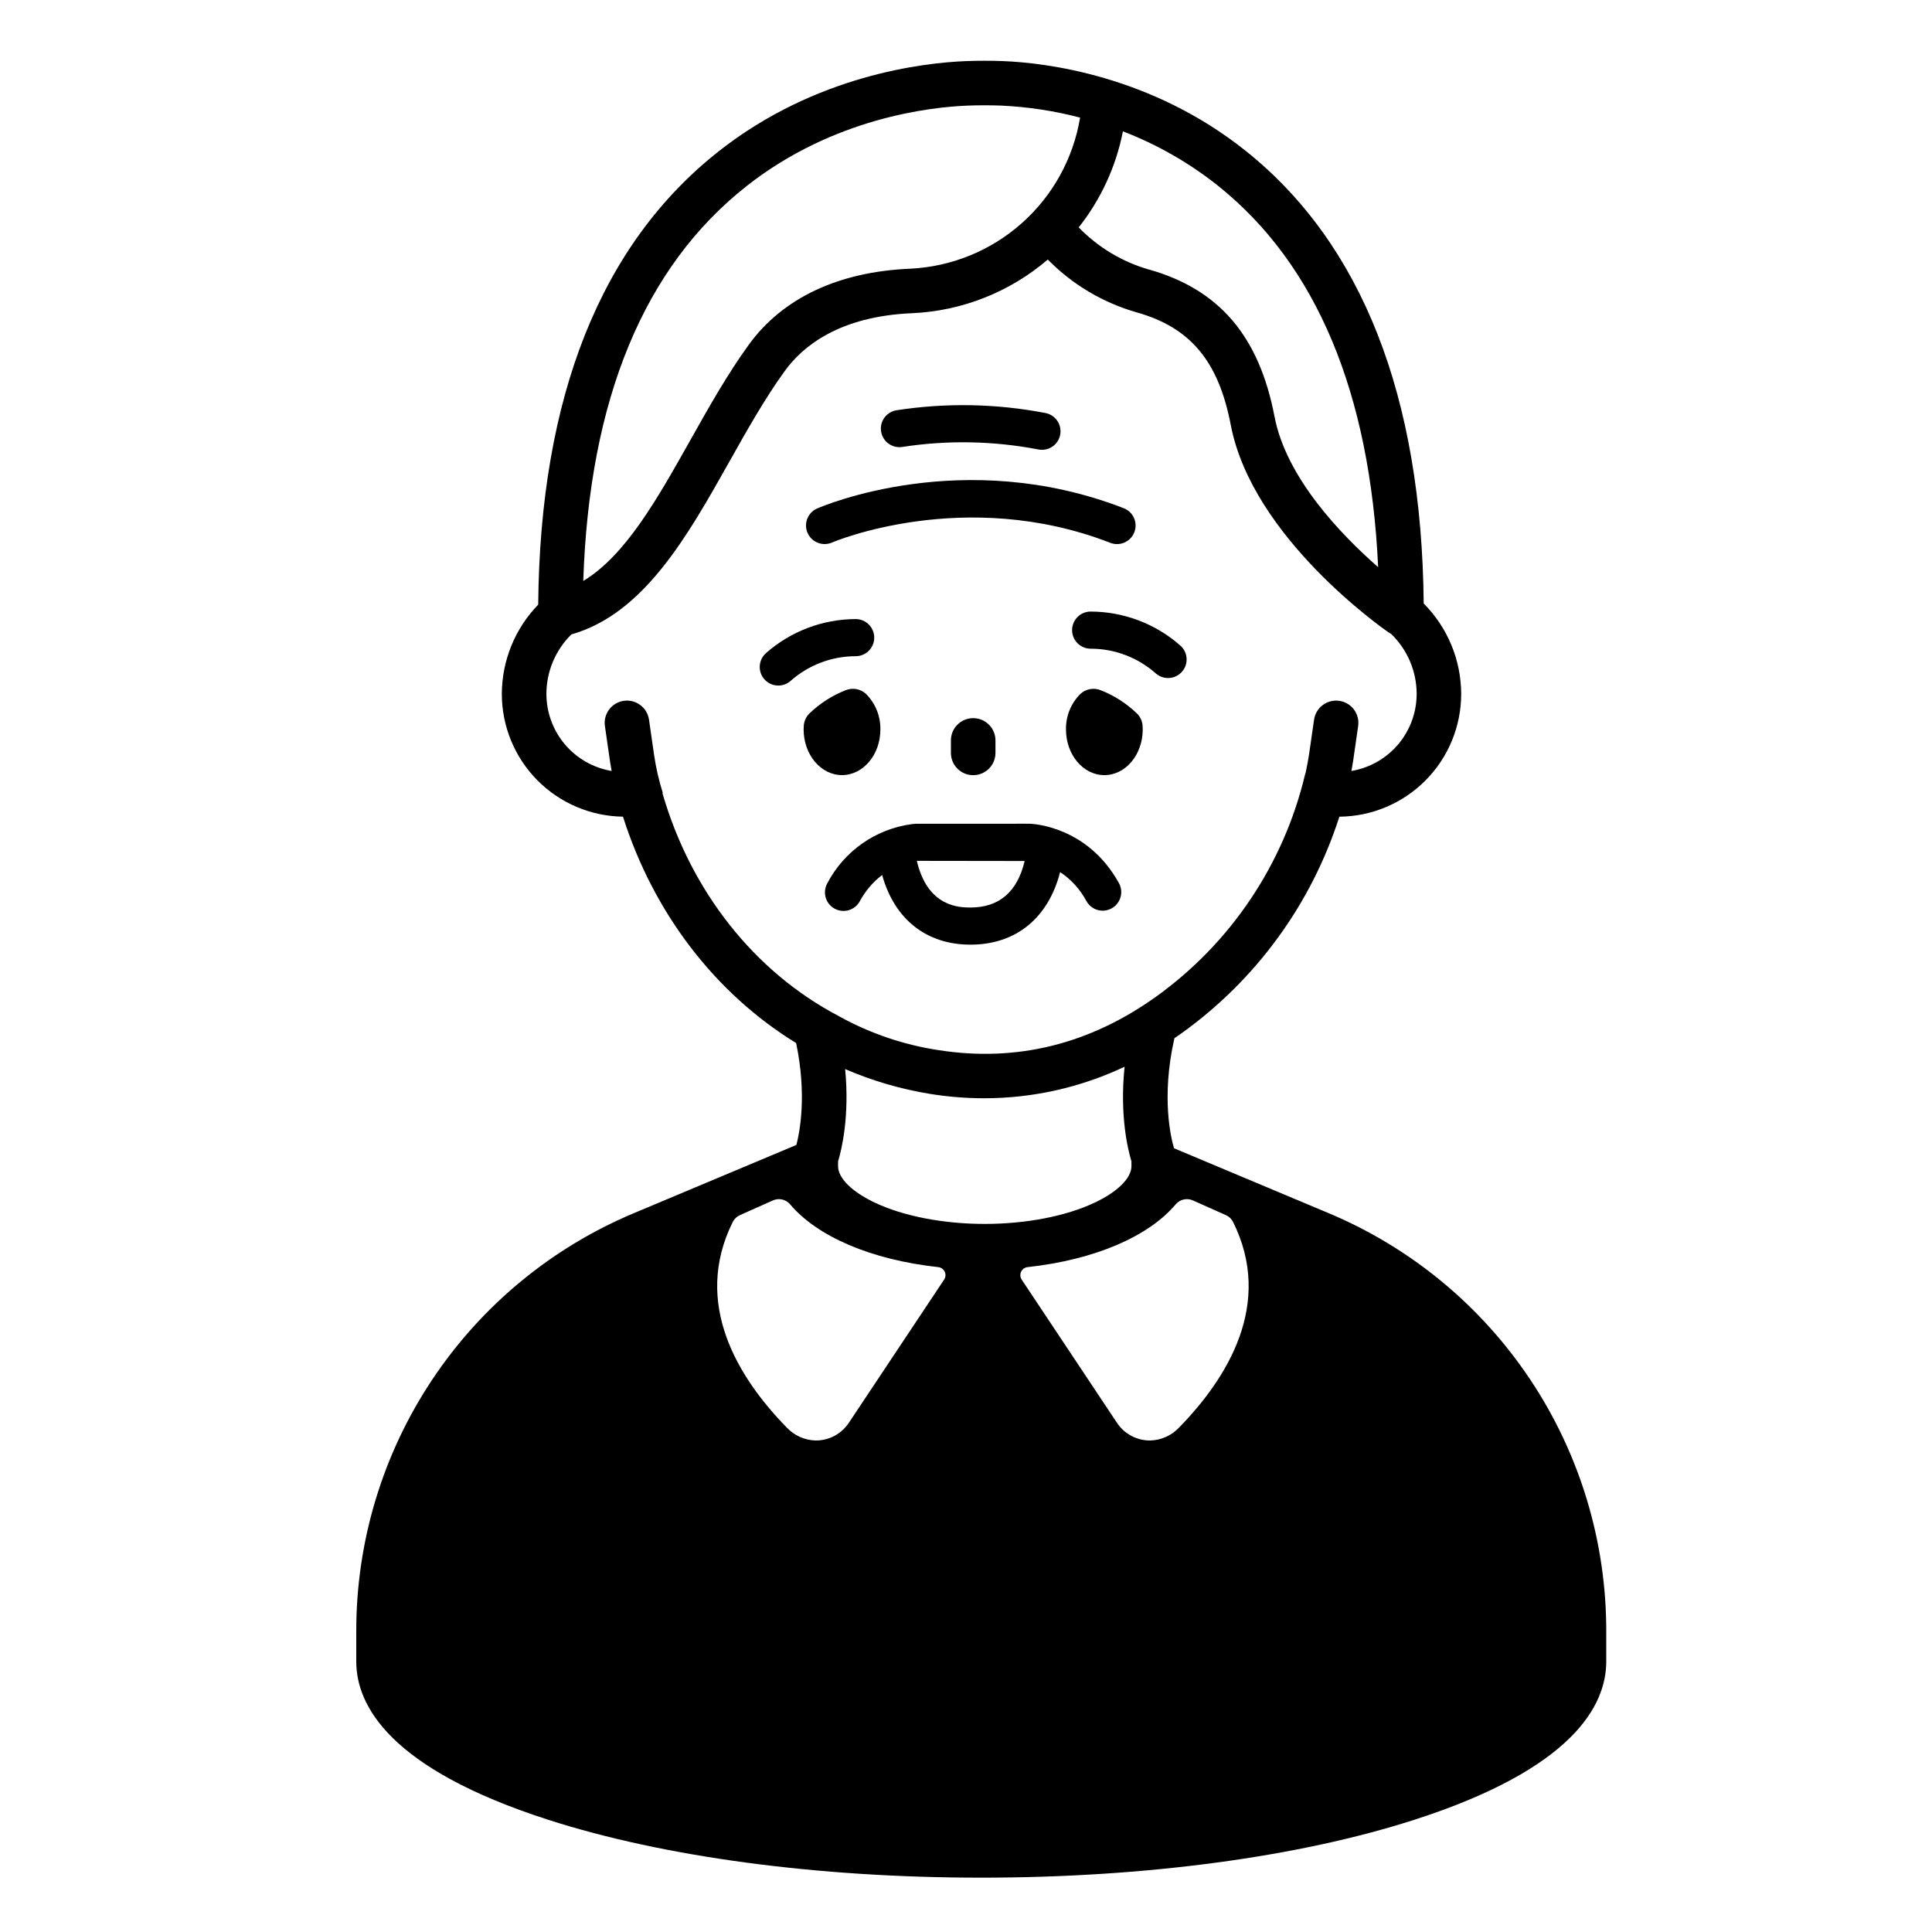 <?xml version="1.0" encoding="UTF-8"?>
<!-- Uploaded to: ICON Repo, www.iconrepo.com, Generator: ICON Repo Mixer Tools -->
<svg fill="#000000" width="800px" height="800px" version="1.1" viewBox="144 144 512 512" xmlns="http://www.w3.org/2000/svg">
 <g>
  <path d="m495.96 465.44-40.828-17.137c-0.711-2.356-3.516-13.301 0.102-29.168 0.684-0.465 1.371-0.941 2.055-1.43l-0.004-0.004c19.668-14.129 34.273-34.207 41.66-57.27 8.582-0.07 16.785-3.523 22.832-9.613 6.047-6.086 9.445-14.316 9.453-22.895-0.02-8.992-3.59-17.613-9.934-23.988-0.531-54.98-16.367-95.32-47.117-119.91-25.215-20.168-53.316-23.383-64.227-23.828-3.168-0.129-6.836-0.129-10.055 0-11.09 0.445-39.652 3.652-65.293 23.793-31.359 24.637-47.484 65.09-47.973 120.24l0.004 0.004c-6.164 6.348-9.621 14.84-9.645 23.691 0.012 8.547 3.383 16.75 9.391 22.832 6.008 6.078 14.168 9.555 22.715 9.668 8.098 25.488 24.379 46.789 45.887 59.996 2.879 13.734 0.965 23.574 0.07 27l-42.93 18.02c-21.863 9.137-40.531 24.543-53.648 44.277-13.117 19.73-20.098 42.906-20.062 66.602v7.988c0 11.672 8.828 28.43 50.879 41.957 30.738 9.891 71.488 15.336 114.75 15.336 43.262 0.004 84.012-5.441 114.75-15.332 42.051-13.531 50.879-30.285 50.879-41.957v-7.992c0.035-23.695-6.945-46.867-20.066-66.602-13.117-19.73-31.781-35.141-53.645-44.277zm-29.156-272.2c26.047 20.832 40.281 54.801 42.418 101.06-9.902-8.664-24.363-23.707-27.457-39.887-4.086-21.359-14.68-33.754-33.332-39.004v0.008c-7.055-2.035-13.457-5.883-18.566-11.156 5.883-7.426 9.898-16.156 11.719-25.453 9.094 3.496 17.598 8.363 25.219 14.43zm-124.9 0.031c22.926-18.012 48.527-20.883 58.469-21.281 2.918-0.117 6.238-0.117 9.098 0l0.004 0.004c7.012 0.328 13.973 1.391 20.762 3.172-1.797 10.82-7.254 20.703-15.457 27.988-8.203 7.289-18.656 11.543-29.617 12.055-18.973 0.809-33.75 7.773-42.727 20.145-5.644 7.777-10.633 16.648-15.453 25.227-8.816 15.688-17.234 30.648-28.41 37.379 1.566-48.113 16.121-83.309 43.332-104.68zm-22.363 160.89 0.133 0.035c-1.051-3.297-1.828-6.672-2.328-10.09l-1.344-9.332c-0.215-1.559-1.039-2.969-2.297-3.918-1.258-0.949-2.84-1.355-4.398-1.129-1.555 0.223-2.961 1.062-3.898 2.324-0.938 1.266-1.332 2.852-1.094 4.406l1.359 9.426c0.133 0.836 0.273 1.645 0.418 2.434-4.828-0.812-9.211-3.305-12.375-7.039-3.164-3.734-4.906-8.465-4.914-13.359 0-5.941 2.387-11.629 6.621-15.793 19.184-5.453 30.703-25.934 41.852-45.762 4.656-8.285 9.477-16.855 14.719-24.078 4.731-6.519 14.414-14.461 33.676-15.281h-0.004c13.254-0.578 25.934-5.59 36.008-14.223 6.512 6.625 14.629 11.449 23.562 14 14.238 4.008 21.695 12.938 24.934 29.855 5.695 29.766 40.426 53.996 41.898 55.016l0.02 0.012c0.199 0.133 0.406 0.258 0.617 0.367 4.297 4.168 6.723 9.898 6.723 15.887-0.008 4.894-1.75 9.629-4.914 13.363-3.168 3.731-7.551 6.227-12.379 7.035 0.148-0.816 0.297-1.656 0.438-2.527l1.344-9.332c0.238-1.555-0.156-3.141-1.094-4.406-0.938-1.262-2.344-2.102-3.898-2.324-1.559-0.227-3.141 0.18-4.398 1.129-1.258 0.949-2.082 2.359-2.297 3.918l-1.332 9.238c-0.27 1.68-0.559 3.234-0.867 4.656h0.004c-0.082 0.219-0.152 0.445-0.207 0.672-5.648 23.688-19.641 44.547-39.418 58.758-17.625 12.633-36.988 17.414-57.551 14.215h0.004c-9.184-1.367-18.051-4.352-26.191-8.82-0.117-0.074-0.238-0.141-0.363-0.207-22.41-11.742-39.25-33.117-46.766-59.125zm56.293 108.55c-6.098-2.891-9.738-6.504-9.738-9.668v-1.27c0.922-3.027 3.086-11.816 1.879-24.453l-0.004-0.004c7.215 3.117 14.789 5.328 22.551 6.586 4.719 0.762 9.496 1.148 14.281 1.148 12.871 0.004 25.59-2.852 37.227-8.359-1.34 12.973 0.879 22 1.816 25.078v1.27c0 3.164-3.641 6.781-9.738 9.668-7.57 3.59-18.191 5.644-29.137 5.644-10.945 0.004-21.566-2.051-29.137-5.641zm80.621 59.617c-1.984 2.106-4.723 3.332-7.613 3.414-3.547 0.039-6.867-1.719-8.828-4.672l-25.258-37.965h0.004c-0.414-0.621-0.473-1.414-0.152-2.09 0.316-0.676 0.965-1.137 1.707-1.215 17.828-1.949 32.062-8.117 39.258-16.641 1.117-1.32 2.973-1.746 4.551-1.039l8.754 3.902c0.816 0.359 1.48 0.988 1.883 1.781 10.805 21.684-1.488 41.422-14.305 54.523zm-116.37-56.305 8.754-3.902c1.578-0.707 3.434-0.281 4.551 1.039 7.195 8.523 21.43 14.691 39.258 16.641 0.742 0.078 1.391 0.539 1.707 1.215 0.32 0.676 0.262 1.469-0.152 2.09l-25.258 37.965c-1.957 2.953-5.281 4.711-8.824 4.672-2.891-0.082-5.629-1.309-7.613-3.414-12.816-13.105-25.109-32.84-14.305-54.527v0.004c0.402-0.793 1.066-1.422 1.883-1.781z"/>
  <path d="m377.31 337.32c0.062-3.523-1.309-6.918-3.797-9.414-1.469-1.363-3.602-1.742-5.453-0.977-3.512 1.387-6.723 3.438-9.453 6.047-0.895 0.832-1.457 1.961-1.586 3.176-0.031 0.383-0.051 0.77-0.051 1.164 0 6.68 4.555 12.094 10.168 12.094 5.617 0 10.172-5.414 10.172-12.09z"/>
  <path d="m364.47 287.78c0.348-0.152 35.207-14.895 73.77 0.074 2.535 0.984 5.383-0.273 6.367-2.805 0.984-2.535-0.273-5.387-2.805-6.367-42.461-16.484-79.703-0.605-81.266 0.078-2.481 1.094-3.606 3.984-2.523 6.469 1.082 2.484 3.973 3.621 6.457 2.551z"/>
  <path d="m383.09 262.45c11.992-1.855 24.215-1.629 36.129 0.672 2.656 0.5 5.219-1.234 5.738-3.887s-1.195-5.227-3.844-5.766c-13.02-2.519-26.379-2.773-39.488-0.75-2.688 0.406-4.535 2.91-4.133 5.598 0.406 2.688 2.91 4.539 5.598 4.133z"/>
  <path d="m396 340.22v3.309c0 3.262 2.644 5.902 5.902 5.902 3.262 0 5.906-2.641 5.906-5.902v-3.309c0-3.258-2.644-5.902-5.906-5.902-3.258 0-5.902 2.644-5.902 5.902z"/>
  <path d="m375.68 312.98c0-2.715-2.203-4.918-4.922-4.918h-0.004 0.004c-8.727 0.027-17.145 3.211-23.703 8.965-0.992 0.848-1.602 2.059-1.703 3.359-0.102 1.301 0.32 2.586 1.172 3.578 1.77 2.062 4.875 2.301 6.938 0.531 4.762-4.242 10.922-6.59 17.301-6.594 2.719 0 4.918-2.203 4.918-4.922z"/>
  <path d="m445.2 332.98c-2.731-2.609-5.941-4.66-9.457-6.047-1.852-0.766-3.981-0.387-5.449 0.977-2.488 2.496-3.859 5.891-3.797 9.414 0 6.68 4.555 12.094 10.168 12.094 5.617 0 10.168-5.414 10.168-12.094 0-0.395-0.02-0.781-0.051-1.164l0.004-0.004c-0.129-1.215-0.691-2.344-1.586-3.176z"/>
  <path d="m433.04 306.07c-2.715-0.004-4.918 2.199-4.922 4.918 0 2.715 2.203 4.922 4.922 4.922 6.379 0 12.535 2.348 17.301 6.59 2.062 1.77 5.168 1.531 6.938-0.531s1.531-5.168-0.531-6.938c-6.559-5.754-14.977-8.938-23.703-8.961z"/>
  <path d="m371.87 382.82c1.453-2.703 3.465-5.07 5.906-6.934 3.281 11.746 11.727 18.457 23.414 18.457h0.082c11.953-0.031 20.539-7.039 23.668-19.23h-0.004c2.934 1.949 5.336 4.602 6.992 7.707 1.32 2.359 4.293 3.211 6.664 1.906 2.367-1.301 3.242-4.269 1.957-6.648-8.352-15.188-22.984-15.758-23.602-15.777-0.207-0.004-1.148-0.004-1.43-0.004l-28.531 0.004c-0.031 0-0.062 0.004-0.09 0.004-0.016 0-0.031-0.004-0.043-0.004-0.066 0-0.297 0.012-0.652 0.043-0.188 0.016-0.375 0.031-0.562 0.059h-0.004c-9.566 1.277-17.914 7.125-22.387 15.676-0.641 1.145-0.797 2.496-0.438 3.758s1.211 2.328 2.359 2.957c1.148 0.633 2.504 0.781 3.762 0.41 1.258-0.371 2.316-1.227 2.938-2.383zm29.375 1.68c-2.805-0.004-11.379 0.031-14.273-12.352 0.074-0.008 0.109-0.008 0.148-0.012l28.422 0.039c-1.926 8.16-6.738 12.305-14.297 12.328z"/>
 </g>
</svg>